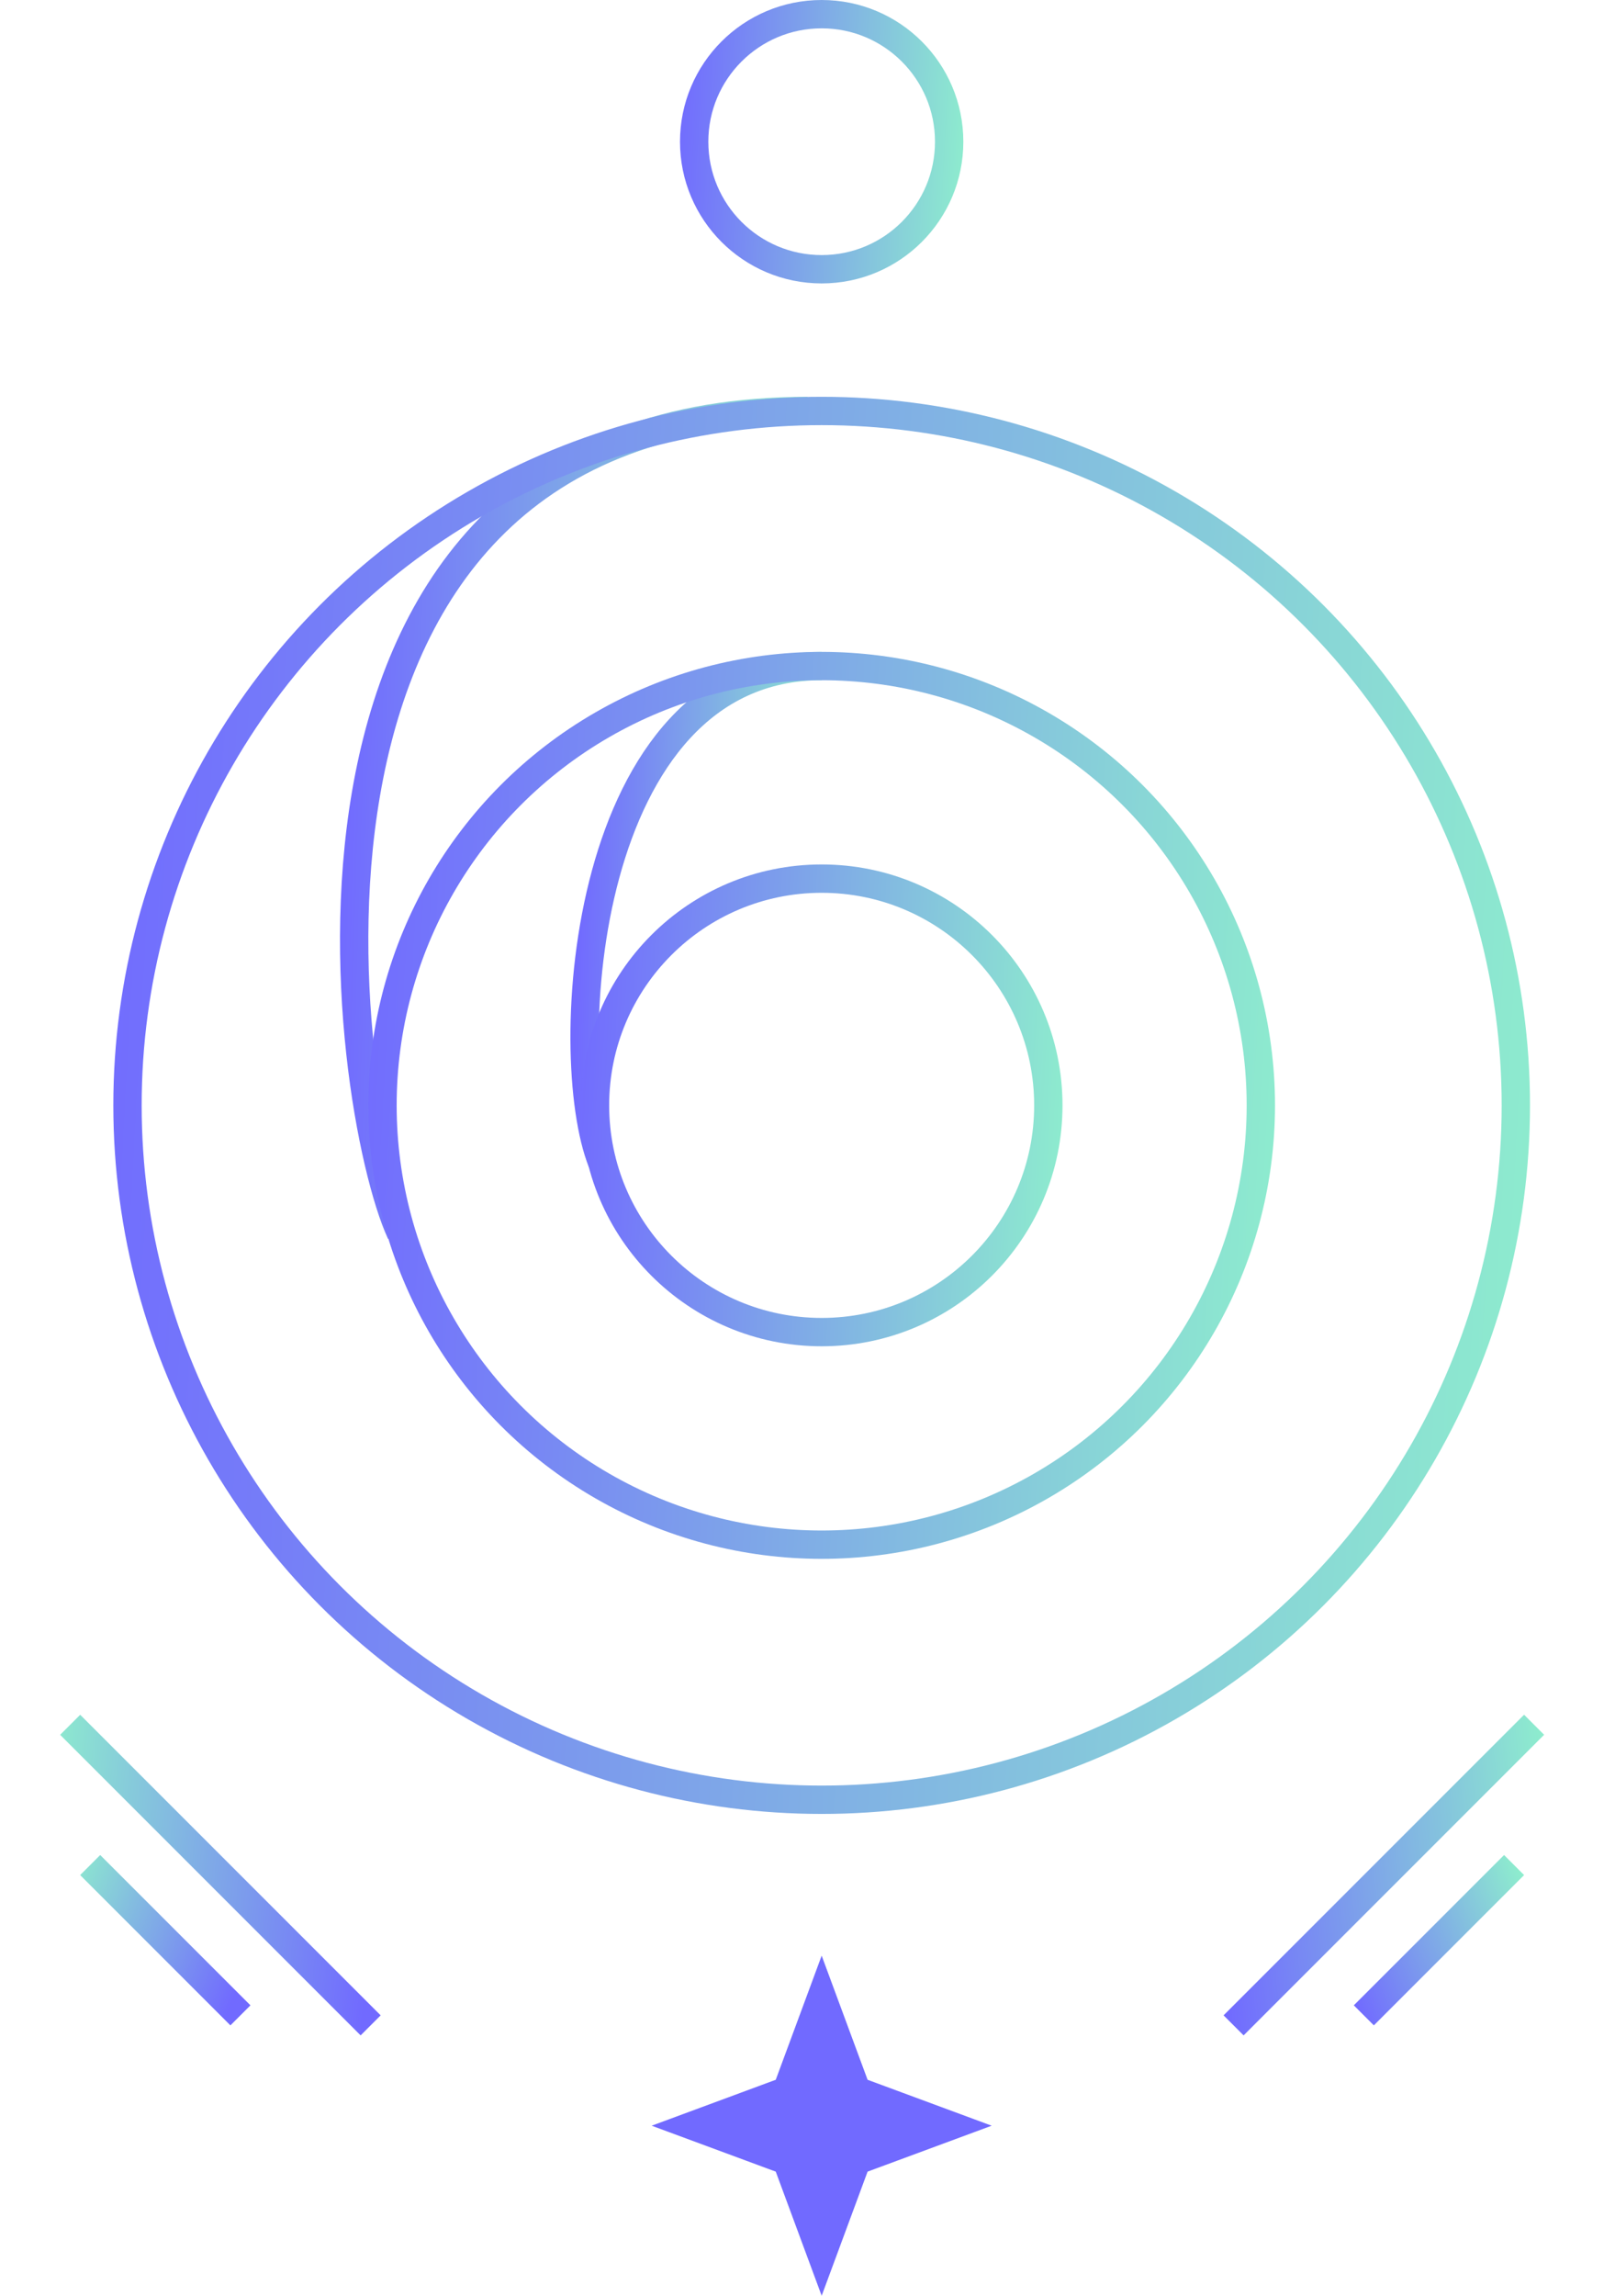<svg xmlns="http://www.w3.org/2000/svg" width="114" height="162" viewBox="0 0 114 162" fill="none"><rect x="-0.707" width="29" height="1" transform="matrix(-0.707 -0.707 -0.707 0.707 25.663 141.713)" fill="#716AFF" stroke="url(#paint0_linear)"></rect><rect x="-0.707" width="14" height="1" transform="matrix(-0.707 -0.707 -0.707 0.707 16.471 141.006)" fill="#716AFF" stroke="url(#paint1_linear)"></rect><rect x="87.077" y="142.213" width="29" height="1" transform="rotate(-45 87.077 142.213)" fill="#716AFF" stroke="url(#paint2_linear)"></rect><rect x="96.27" y="141.506" width="14" height="1" transform="rotate(-45 96.27 141.506)" fill="#716AFF" stroke="url(#paint3_linear)"></rect><path d="M42.5 82C39.5 74.5 41 47 58 47" stroke="url(#paint4_linear)" stroke-width="2"></path><path d="M28.296 87C24.278 78.27 16.815 29 57 29" stroke="url(#paint5_linear)" stroke-width="2"></path><path d="M58 139.441L60.772 146.932L60.852 147.148L61.068 147.228L68.559 150L61.068 152.772L60.852 152.852L60.772 153.068L58 160.559L55.228 153.068L55.148 152.852L54.932 152.772L47.441 150L54.932 147.228L55.148 147.148L55.228 146.932L58 139.441Z" fill="#716AFF" stroke="#716AFF"></path><circle cx="58" cy="78" r="49" stroke="url(#paint6_linear)" stroke-width="2"></circle><circle cx="58" cy="78" r="31" stroke="url(#paint7_linear)" stroke-width="2"></circle><circle cx="58" cy="78" r="16" stroke="url(#paint8_linear)" stroke-width="2"></circle><circle cx="58" cy="10" r="9" stroke="url(#paint9_linear)" stroke-width="2"></circle><defs><linearGradient id="paint0_linear" x1="30" y1="2" x2="11.262" y2="-13.561" gradientUnits="userSpaceOnUse"><stop stop-color="#8EEECD"></stop><stop offset="1" stop-color="#716AFF"></stop></linearGradient><linearGradient id="paint1_linear" x1="15" y1="2" x2="1.498" y2="-3.607" gradientUnits="userSpaceOnUse"><stop stop-color="#8EEECD"></stop><stop offset="1" stop-color="#716AFF"></stop></linearGradient><linearGradient id="paint2_linear" x1="116.37" y1="144.213" x2="97.632" y2="128.652" gradientUnits="userSpaceOnUse"><stop stop-color="#8EEECD"></stop><stop offset="1" stop-color="#716AFF"></stop></linearGradient><linearGradient id="paint3_linear" x1="110.562" y1="143.506" x2="97.06" y2="137.9" gradientUnits="userSpaceOnUse"><stop stop-color="#8EEECD"></stop><stop offset="1" stop-color="#716AFF"></stop></linearGradient><linearGradient id="paint4_linear" x1="58" y1="82" x2="40.351" y2="81.533" gradientUnits="userSpaceOnUse"><stop stop-color="#8EEECD"></stop><stop offset="1" stop-color="#716AFF"></stop></linearGradient><linearGradient id="paint5_linear" x1="57" y1="87" x2="23.26" y2="85.969" gradientUnits="userSpaceOnUse"><stop stop-color="#8EEECD"></stop><stop offset="1" stop-color="#716AFF"></stop></linearGradient><linearGradient id="paint6_linear" x1="108" y1="128" x2="2.786" y2="122.175" gradientUnits="userSpaceOnUse"><stop stop-color="#8EEECD"></stop><stop offset="1" stop-color="#716AFF"></stop></linearGradient><linearGradient id="paint7_linear" x1="90" y1="110" x2="22.663" y2="106.272" gradientUnits="userSpaceOnUse"><stop stop-color="#8EEECD"></stop><stop offset="1" stop-color="#716AFF"></stop></linearGradient><linearGradient id="paint8_linear" x1="75" y1="95" x2="39.227" y2="93.019" gradientUnits="userSpaceOnUse"><stop stop-color="#8EEECD"></stop><stop offset="1" stop-color="#716AFF"></stop></linearGradient><linearGradient id="paint9_linear" x1="68" y1="20" x2="46.957" y2="18.835" gradientUnits="userSpaceOnUse"><stop stop-color="#8EEECD"></stop><stop offset="1" stop-color="#716AFF"></stop></linearGradient></defs></svg>